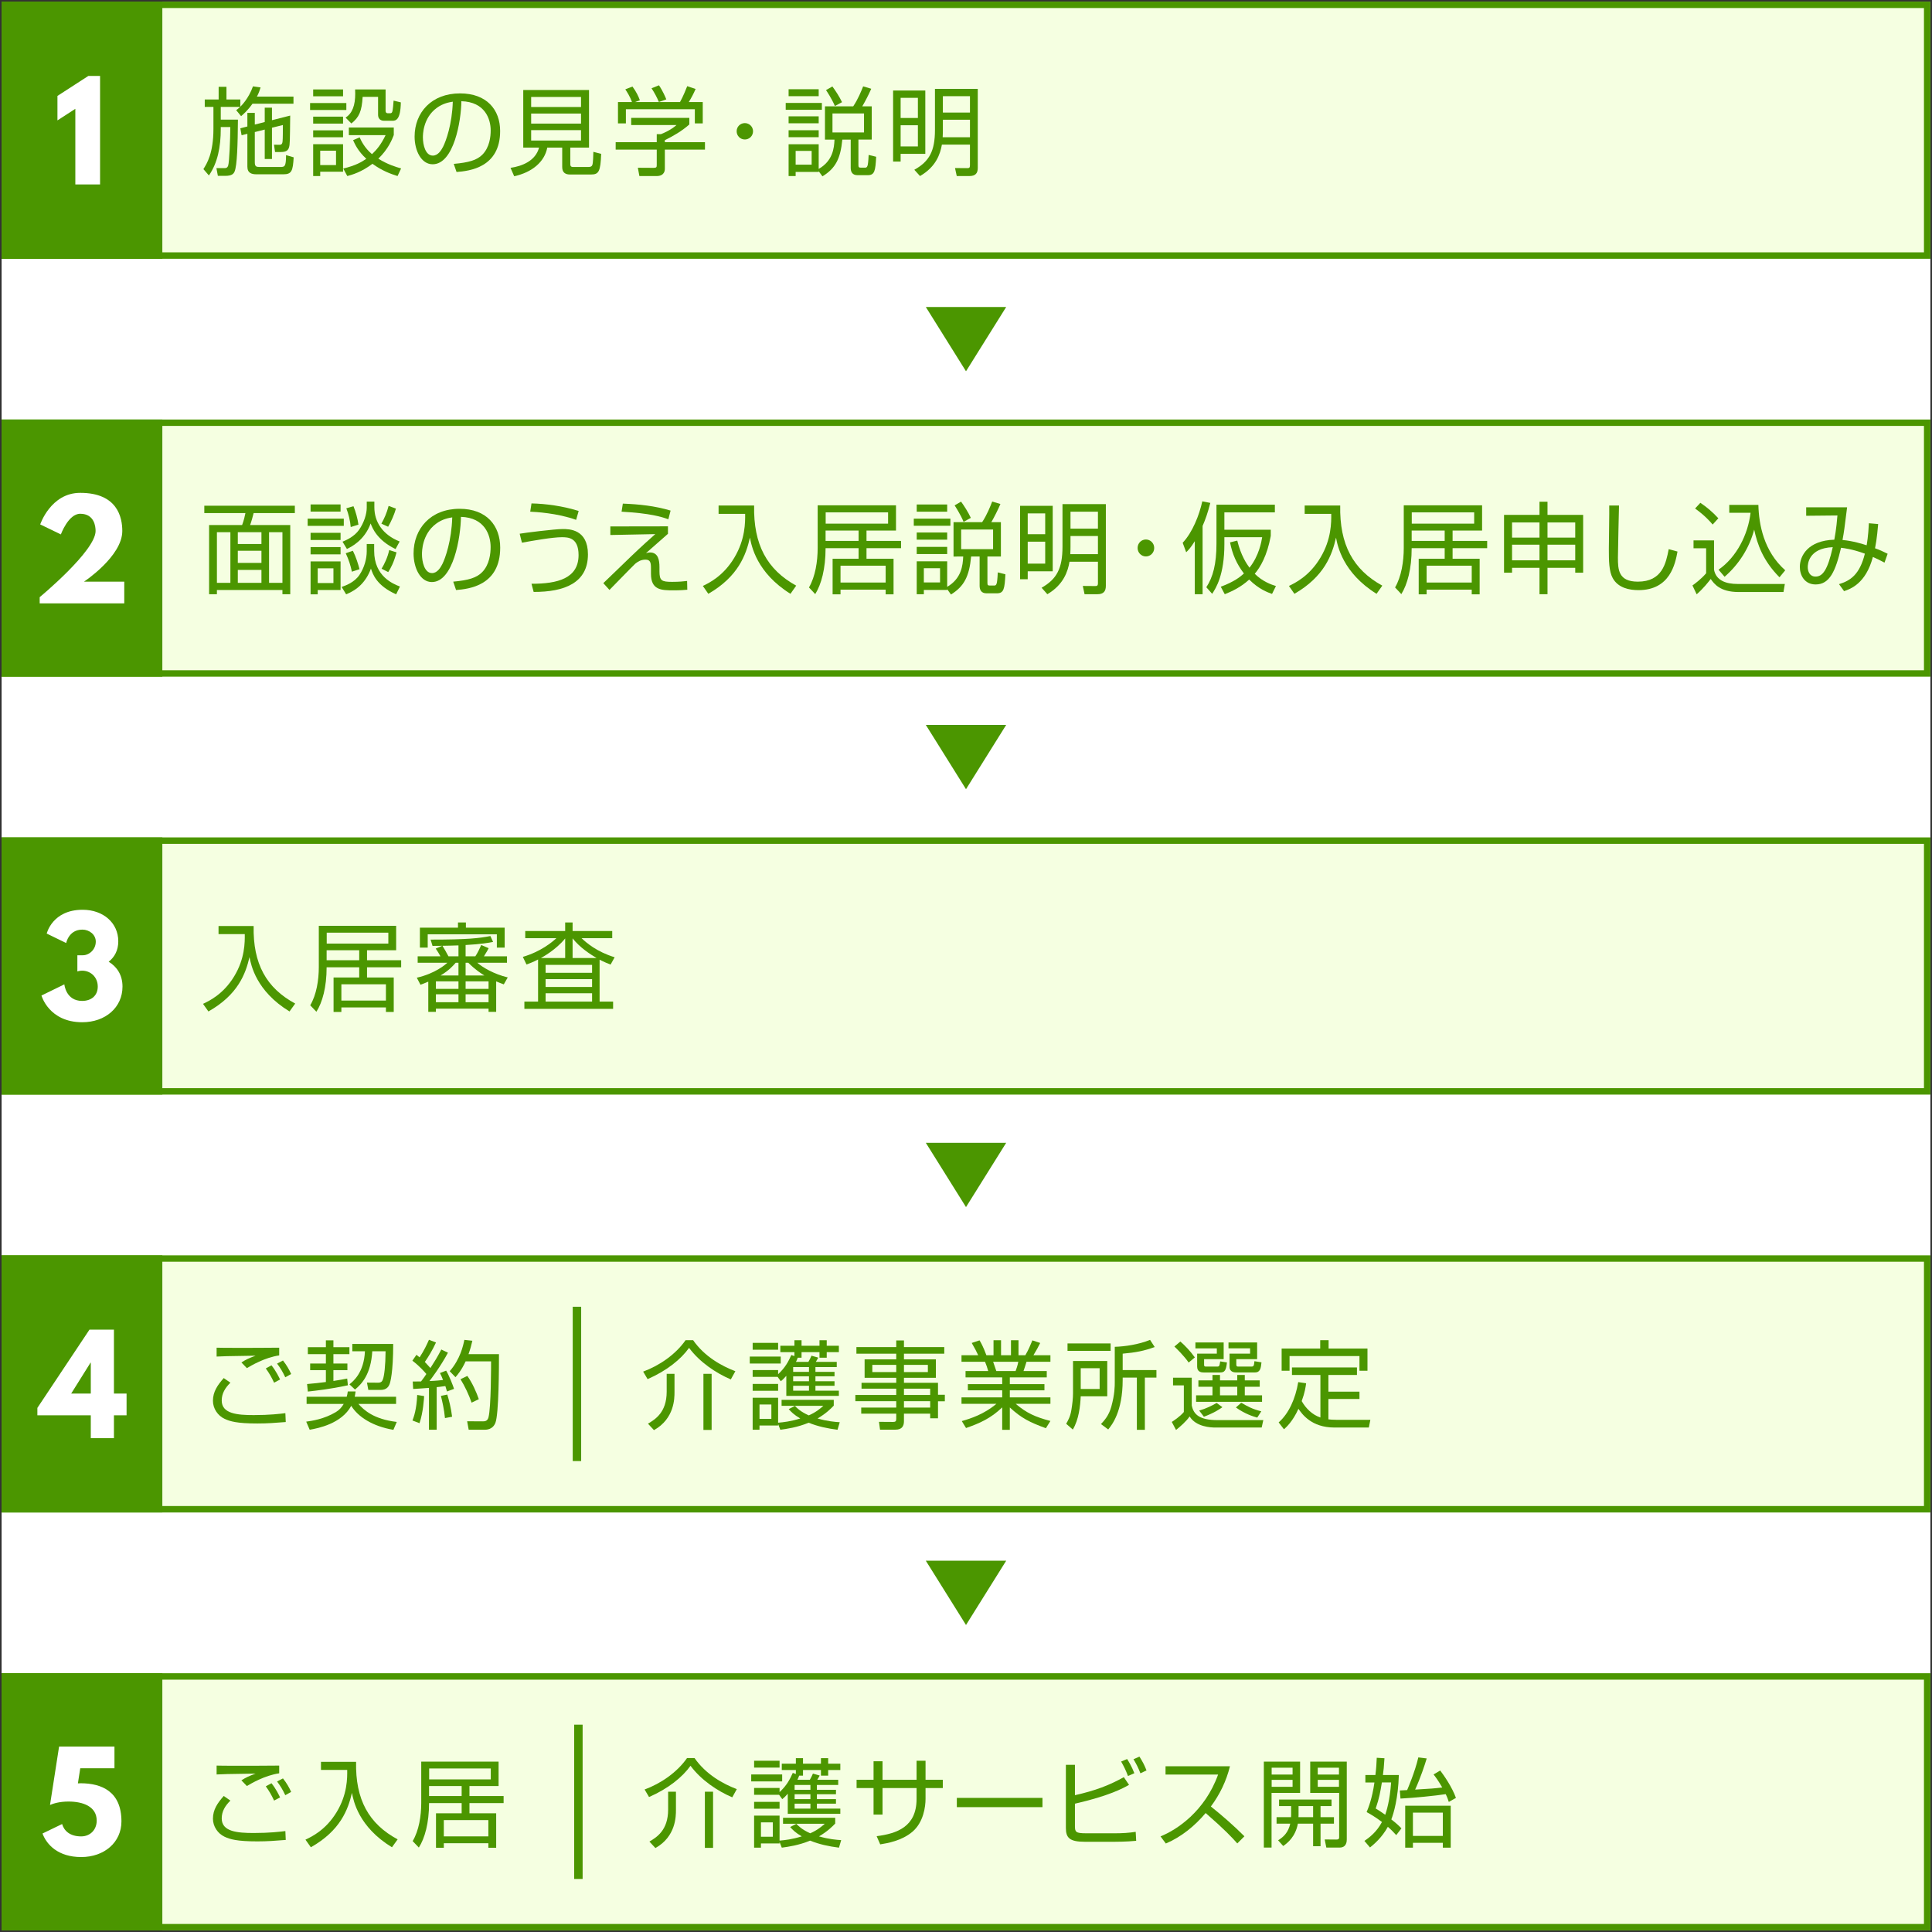 <?xml version="1.0" encoding="utf-8"?>
<!-- Generator: Adobe Illustrator 16.0.3, SVG Export Plug-In . SVG Version: 6.00 Build 0)  -->
<!DOCTYPE svg PUBLIC "-//W3C//DTD SVG 1.1//EN" "http://www.w3.org/Graphics/SVG/1.1/DTD/svg11.dtd">
<svg version="1.1" id="レイヤー_1" xmlns:x="http://ns.adobe.com/Extensibility/1.0/" xmlns:i="http://ns.adobe.com/AdobeIllustrator/10.0/" xmlns:graph="http://ns.adobe.com/Graphs/1.0/"
	 xmlns="http://www.w3.org/2000/svg" xmlns:xlink="http://www.w3.org/1999/xlink" x="0px" y="0px" width="601px" height="601px"
	 viewBox="0 0 601 601" enable-background="new 0 0 601 601" xml:space="preserve">
<rect x="0" y="0" width="601" height="601" fill="#333333" stroke="none"/>
<rect x="0.5" y="0.5" fill="#FFFFFF" width="600" height="600"/>
<polygon fill="#4B9600" points="288,95.5 313.001,95.502 300.5,115.5 "/>
<polygon fill="#4B9600" points="288,225.5 313.001,225.502 300.5,245.5 "/>
<polygon fill="#4B9600" points="288,355.5 313.001,355.502 300.5,375.5 "/>
<polygon fill="#4B9600" points="288,485.5 313.001,485.502 300.5,505.5 "/>
<g>
	<defs>
		<rect id="SVGID_1_" x="0.5" y="390.5" width="600" height="80"/>
	</defs>
	<clipPath id="SVGID_2_">
		<use xlink:href="#SVGID_1_"  overflow="visible"/>
	</clipPath>
	<rect x="0.5" y="390.5" clip-path="url(#SVGID_2_)" fill="#F5FFE1" stroke="#4B9600" stroke-width="4" width="600" height="80"/>
	<rect x="0.5" y="390.5" clip-path="url(#SVGID_2_)" fill="#4B9600" width="50" height="80"/>
	<g clip-path="url(#SVGID_2_)">
		<path fill="#FFFFFF" d="M39.373,433.506v6.756h-3.929v7.119h-7.202v-7.119H11.627v-2.295l16.205-24.348h7.612v19.887H39.373z
			 M28.16,423.891l-6.015,9.615h6.097v-9.615H28.16z"/>
	</g>
	<g clip-path="url(#SVGID_2_)">
		<line fill="none" stroke="#4B9600" stroke-width="2.625" x1="179.475" y1="406.5" x2="179.475" y2="454.5"/>
		<g>
			<path fill="#4B9600" d="M71.673,430.123c-1.65,1.619-2.7,3.359-2.7,5.551c0,4.109,4.83,4.529,9.96,4.529
				c4.95,0,8.129-0.391,9.839-0.6l0.12,2.76c-3.42,0.27-5.73,0.449-8.82,0.449c-6.359,0-8.52-0.66-10.199-1.439
				c-2.13-0.99-3.63-3.211-3.63-5.609c0-2.852,1.44-4.891,3.36-7.08L71.673,430.123z M86.852,421.633
				c-4.59,0.691-8.729,3.18-10.049,3.961l-1.71-1.77c1.53-0.961,2.22-1.262,4.41-2.102c-9,0.121-10.439,0.182-12.12,0.271v-2.76
				c1.35,0.059,9.93,0.09,19.469,0V421.633z M85.262,430.123c-0.78-1.68-1.5-2.939-2.58-4.439l1.77-0.961
				c1.47,1.83,2.4,3.84,2.67,4.41L85.262,430.123z M88.742,428.443c-0.87-1.83-1.44-2.76-2.55-4.26l1.83-0.961
				c1.11,1.381,1.98,2.91,2.55,4.201L88.742,428.443z"/>
			<path fill="#4B9600" d="M95.256,442.242c1.74-0.24,5.55-0.779,9.21-2.969c1.08-0.631,1.86-1.531,2.46-2.551h-11.55v-2.219h12.479
				c0.18-0.602,0.24-1.021,0.33-1.65h2.43c-0.09,0.719-0.15,1.02-0.27,1.65h12.869v2.219h-11.729c1.77,1.98,4.83,4.77,11.939,5.609
				l-1.05,2.461c-6.48-1.111-10.979-4.02-13.109-7.471c-3.03,5.58-10.35,6.99-12.93,7.439L95.256,442.242z M108.215,430.934
				c-5.609,1.199-9.779,1.65-12.449,1.949l-0.24-2.34c1.92-0.18,3.99-0.359,5.85-0.629v-3.691h-4.89v-2.068h4.89v-2.91h-5.61v-2.16
				h5.61v-2.131h2.34v2.131h4.979v2.16h-4.979v2.91h4.35v2.068h-4.35v3.361c2.34-0.361,2.76-0.451,4.29-0.75L108.215,430.934z
				 M122.315,418.064c0,8.879-0.9,11.969-1.14,12.539c-0.24,0.6-0.81,1.77-2.76,1.77h-3.84l-0.42-2.279l3.42,0.029
				c1.08,0,1.32-0.48,1.53-1.02c0.42-1.08,0.81-4.199,0.84-8.76h-4.14c-0.42,7.17-3.27,10.17-5.37,11.91l-1.74-1.621
				c1.14-0.9,4.53-3.6,4.83-10.289h-3.93v-2.279H122.315z"/>
			<path fill="#4B9600" d="M139.35,420.793c-2.28,4.26-5.22,8.16-5.76,8.82c2.28-0.09,3.36-0.24,4.23-0.33
				c-0.33-0.9-0.63-1.529-0.96-2.16l1.92-0.75c0.9,1.439,2.16,4.68,2.459,5.67l-2.189,0.811c-0.12-0.451-0.21-0.721-0.51-1.68
				c-1.68,0.24-2.28,0.299-2.7,0.33v13.258h-2.4v-13.02c-2.94,0.211-3.69,0.271-4.92,0.33l-0.12-2.309c0.84,0,1.02,0,2.58-0.031
				c0.93-1.229,1.32-1.77,1.65-2.309c-0.48-0.57-2.1-2.461-4.35-4.141l1.26-1.83c0.27,0.211,0.48,0.391,0.99,0.781
				c1.41-2.16,2.19-3.84,2.91-5.461l2.19,0.84c-1.05,2.311-2.43,4.561-3.48,6.061c0.12,0.15,0.9,0.93,1.74,1.889
				c1.23-1.92,2.13-3.328,3.39-5.76L139.35,420.793z M128.31,441.883c0.42-1.08,1.29-3.48,1.47-7.949l2.16,0.359
				c-0.06,0.811-0.27,4.98-1.44,8.43L128.31,441.883z M138.419,441.133c-0.24-2.67-0.9-5.49-1.26-6.9l1.98-0.42
				c0.51,1.65,1.17,4.141,1.5,6.9L138.419,441.133z M139.89,426.553c3.27-3.75,4.2-7.949,4.56-9.75l2.49,0.271
				c-0.3,1.35-0.63,2.58-1.2,4.17h9.479c0,3.84-0.03,18.629-1.11,21.359c-0.87,2.158-2.76,2.158-3.54,2.158h-4.77l-0.48-2.639
				l4.77,0.029c0.72,0,1.53-0.029,1.86-1.23c0.84-3.119,0.81-16.559,0.81-17.428h-7.919c-1.29,2.789-2.49,4.139-3.15,4.92
				L139.89,426.553z M146.699,436.332c-0.78-2.309-2.13-5.189-3.45-7.289l2.13-1.02c1.53,2.1,2.91,5.25,3.57,7.23L146.699,436.332z"
				/>
		</g>
		<g>
			<path fill="#4B9600" d="M200.071,426.674c5.04-1.861,10.08-5.311,13.199-9.779h2.34c3.54,5.1,8.88,8.039,13.14,9.658l-1.41,2.551
				c-4.59-1.951-9.66-5.34-12.989-9.811c-2.52,3.541-6.93,7.109-12.899,9.721L200.071,426.674z M209.821,433.063
				c0,1.891,0,8.25-6.39,11.82l-1.86-2.01c2.19-1.32,5.82-3.451,5.82-9.961v-5.549h2.43V433.063z M221.37,444.822h-2.55v-17.459
				h2.55V444.822z"/>
			<path fill="#4B9600" d="M242.866,421.994v2.16h-9.63v-2.16H242.866z M247.125,421.844v-1.23h-4.38v-1.98h4.38v-1.709h2.22v1.709
				h5.58v-1.709h2.25v1.709h3.78v1.98h-3.78v1.74h-2.25v-1.74h-5.58v1.74h-1.2c-0.15,0.48-0.3,0.811-0.54,1.289h3.87
				c0.42-0.75,0.66-1.199,0.96-1.92l2.1,0.602c-0.12,0.27-0.18,0.359-0.75,1.318h6.51v1.621h-6.63v1.5h5.94v1.379h-5.94v1.531h5.94
				v1.41h-5.94v1.529h7.29v1.619h-16.349v-6.238c-0.81,0.93-1.14,1.199-1.71,1.68l-0.99-1.352h-7.77v-2.129h7.92v1.289
				c2.22-2.039,3.24-4.02,4.11-5.969L247.125,421.844z M242.056,417.734v2.129h-7.92v-2.129H242.056z M242.056,430.514v2.129h-7.92
				v-2.129H242.056z M247.275,437.354c0.69,0.689,1.71,1.77,4.32,2.939c2.34-1.02,3.75-2.279,4.53-2.971h-12.99v-1.859h16.229v1.801
				c-0.9,0.93-2.37,2.43-5.04,3.988c3.06,0.9,5.55,1.08,6.899,1.17l-0.69,2.34c-3.09-0.389-6.12-1.02-8.97-2.189
				c-3.57,1.471-6.839,1.92-8.819,2.189l-0.69-1.77v0.451h-5.79v1.318h-2.13v-9.959h7.92v7.77c1.71-0.15,3.93-0.389,6.899-1.32
				c-2.01-1.17-2.85-2.068-3.6-2.908L247.275,437.354z M239.956,436.902h-3.69v4.471h3.69V436.902z M251.655,425.264h-4.92v1.5h4.92
				V425.264z M251.655,428.143h-4.92v1.531h4.92V428.143z M251.655,431.084h-4.92v1.529h4.92V431.084z"/>
			<path fill="#4B9600" d="M293.739,421.094h-12.54v1.77h9.93v5.73h-9.93v1.559h10.59v3.721h2.13v2.039h-2.13v5.281h-2.43v-1.441
				h-8.16v2.371c0,1.59-0.72,2.609-2.61,2.609h-4.83l-0.33-2.43l4.38,0.029c0.75,0,0.99-0.209,0.99-0.93v-1.65h-10.89v-1.889h10.89
				v-1.98H266.08v-1.949h12.719v-1.951H268v-1.83h10.799v-1.559h-9.839v-5.73h9.839v-1.77H266.41v-2.041h12.389v-2.068h2.4v2.068
				h12.54V421.094z M278.799,424.574h-7.439v2.25h7.439V424.574z M288.639,424.574h-7.44v2.25h7.44V424.574z M289.359,431.982h-8.16
				v1.951h8.16V431.982z M289.359,435.883h-8.16v1.98h8.16V435.883z"/>
			<path fill="#4B9600" d="M325.35,444.283c-5.1-1.861-7.62-3.15-11.22-6.451v6.961h-2.37v-6.99c-3.51,3.391-6.99,4.949-11.25,6.42
				l-1.32-2.16c2.76-0.779,6.93-2.129,10.77-5.369h-10.859v-2.01h12.66v-2.191h-10.68v-1.92h10.68v-2.1h-11.4v-1.979h7.05
				c-0.18-0.721-0.69-2.221-0.99-2.881h-7.32v-2.039h5.19c-0.6-1.32-0.93-1.92-2.01-3.811l2.43-0.811c0.36,0.6,1.08,1.77,2.13,4.621
				h2.22v-4.65h2.34v4.65h3.09v-4.65h2.34v4.65h2.13c0.93-1.561,1.68-3.361,2.189-4.621l2.43,0.811c-0.42,0.9-1.35,2.609-2.1,3.811
				h5.28v2.039h-7.439c-0.39,1.291-0.6,1.92-0.93,2.881h7.23v1.979h-11.49v2.1h10.77v1.92h-10.77v2.191h12.629v2.01H315.96
				c3.39,2.879,6.06,4.08,10.799,5.34L325.35,444.283z M315.93,426.494c0.12-0.301,0.63-1.682,0.84-2.881h-7.83
				c0.15,0.42,0.81,2.43,0.99,2.881H315.93z"/>
			<path fill="#4B9600" d="M344.44,423.373v10.98h-8.25c-0.15,3.029-0.57,7.17-2.459,10.35l-2.07-1.801
				c0.48-0.84,1.29-2.16,1.62-4.289c0.3-1.83,0.51-3.631,0.51-5.189v-10.051H344.44z M345.49,420.223h-13.409v-2.309h13.409V420.223
				z M342.07,425.623h-5.88v6.449h5.88V425.623z M349.24,426.193h10.5v2.34h-3.6v16.26h-2.49v-16.26h-4.41v0.689
				c0,9.99-3.39,14.07-4.5,15.449l-2.25-1.68c0.96-1.02,2.43-2.58,3.21-5.398c1.08-3.9,1.08-6.42,1.08-7.621v-11.01
				c3.15-0.09,7.47-0.719,10.979-2.16l1.44,2.221c-3.24,1.199-5.88,1.711-9.959,2.07V426.193z"/>
			<path fill="#4B9600" d="M370.726,428.563v8.611c0.54,2.818,2.399,4.588,8.009,4.588h14.25l-0.51,2.311h-14.37
				c-1.44,0-6.03-0.18-8.04-3.449c-1.05,1.529-2.94,3.18-4.23,4.199l-1.32-2.49c0.51-0.33,2.55-1.648,3.75-3.09v-8.279h-3.36v-2.4
				H370.726z M369.766,423.854c-1.56-2.221-3.72-4.289-4.44-4.98l1.86-1.559c1.41,1.229,3.12,3,4.5,4.949L369.766,423.854z
				 M380.655,417.613v5.189h-6.089v1.68c0,0.48,0.06,0.631,0.6,0.631h3.42c0.72,0,0.75-0.15,0.99-1.619l2.1,0.33
				c-0.27,2.459-0.69,3.119-2.1,3.119h-5.13c-0.75,0-2.04-0.15-2.04-1.83v-4.02h6.12v-1.65h-6.66v-1.83H380.655z M391.875,431.383
				h-4.65v2.67h5.37v2.01h-20.519v-2.01h5.1v-2.67h-4.38v-1.98h4.38v-1.68h2.34v1.68h5.37v-1.68h2.34v1.68h4.65V431.383z
				 M373.036,438.793c2.13-0.6,4.08-1.561,5.43-2.369l1.8,1.318c-0.9,0.631-2.49,1.74-5.76,2.971L373.036,438.793z M384.885,431.383
				h-5.37v2.67h5.37V431.383z M391.065,422.803h-6.479v1.711c0,0.6,0.33,0.6,0.69,0.6h3.959c0.81,0,0.84-0.27,0.99-1.68l2.19,0.359
				c-0.18,1.77-0.33,3.15-2.1,3.15h-5.58c-0.75,0-2.25-0.061-2.25-1.801v-4.049h6.39v-1.65h-6.72v-1.83h8.91V422.803z
				 M386.115,436.363c2.1,1.199,3.36,1.92,6.24,2.67l-1.26,1.949c-1.08-0.299-3.75-1.08-6.63-3.15L386.115,436.363z"/>
			<path fill="#4B9600" d="M410.749,427.723h-8.85v-2.34h20.219v2.34h-8.88v5.189h9.66v2.281h-9.66v6.33
				c0.36,0.059,1.38,0.148,2.43,0.148h10.62l-0.48,2.4h-10.71c-7.169,0-10.08-4.23-11.189-5.82c-1.77,3.932-3.78,5.73-4.5,6.361
				l-1.65-2.131c3.149-2.76,5.22-7.35,6.089-12.539l2.46,0.359c-0.18,1.26-0.39,2.85-1.38,5.551c1.29,2.279,3.3,4.26,5.82,5.1
				V427.723z M413.298,416.895v2.609h12.089v6.898h-2.49v-4.559h-21.749v4.559h-2.46v-6.898h12v-2.609H413.298z"/>
		</g>
	</g>
</g>
<g>
	<defs>
		<rect id="SVGID_3_" x="0.5" y="260.5" width="600" height="80"/>
	</defs>
	<clipPath id="SVGID_4_">
		<use xlink:href="#SVGID_3_"  overflow="visible"/>
	</clipPath>
	<rect x="0.5" y="260.5" clip-path="url(#SVGID_4_)" fill="#F5FFE1" stroke="#4B9600" stroke-width="4" width="600" height="80"/>
	<rect x="0.5" y="260.5" clip-path="url(#SVGID_4_)" fill="#4B9600" width="50" height="80"/>
	<g clip-path="url(#SVGID_4_)">
		<path fill="#4B9600" d="M78.902,288.064c-0.24,11.758,3.96,19.289,12.93,24.119l-1.77,2.459
			c-10.41-6.359-11.97-14.459-12.449-16.92c-1.2,5.221-3.63,11.76-12.78,16.92l-1.68-2.369c1.92-0.9,6.33-3,9.689-8.551
			c3.36-5.52,3.33-10.619,3.3-13.139h-8.16v-2.52H78.902z"/>
		<path fill="#4B9600" d="M114.173,298.713h10.62v2.189h-10.62v3.18h8.31v10.711h-2.43v-1.41h-13.859v1.41h-2.43v-10.711h7.979
			v-3.18h-10.139c0,6.211-1.32,10.92-3.18,13.83l-1.92-2.01c1.95-3.27,2.67-7.859,2.67-11.85v-12.869h24.059v7.59h-9.06V298.713z
			 M111.743,295.594h-10.139v3.119h10.139V295.594z M120.803,290.133h-19.169v3.391h19.169V290.133z M120.053,306.184h-13.859v5.068
			h13.859V306.184z"/>
		<path fill="#4B9600" d="M144.839,297.482h3.03c0.69-1.02,1.38-2.459,1.83-3.51l2.31,0.99c-0.24,0.451-0.54,1.08-1.47,2.52h7.17
			v2.012h-9.24c1.65,1.408,5.1,3.51,9.479,4.559l-1.23,2.16c-1.14-0.42-1.68-0.631-2.37-0.93v9.479h-2.37v-0.988H135.6v0.988h-2.37
			v-9.389c-1.35,0.57-1.77,0.721-2.43,0.959l-1.14-2.189c5.76-1.32,8.879-4.08,9.509-4.648h-9.239v-2.012h7.08
			c-0.36-0.719-0.93-1.619-1.47-2.398l2.04-0.871c-0.63,0.031-1.35,0.031-3.03,0.031l-0.6-1.951c11.82,0,15.149-0.449,18.6-1.109
			l0.84,1.83c-1.38,0.27-3.66,0.689-8.55,0.959V297.482z M144.929,286.953v1.621h12.06v6.209h-2.43v-4.141H133.05v4.141h-2.43
			v-6.209h11.849v-1.621H144.929z M142.62,305.283h-7.02v2.34h7.02V305.283z M142.62,309.303h-7.02v2.459h7.02V309.303z
			 M141.75,299.494c-0.69,0.809-2.07,2.398-4.71,3.959h5.58v-3.959H141.75z M142.62,294.094c-1.38,0.061-3.54,0.09-4.98,0.119
			c0.72,1.17,1.11,1.861,1.86,3.27h3.12V294.094z M150.689,303.453c-0.93-0.57-2.79-1.74-5.01-3.959h-0.84v3.959H150.689z
			 M151.979,305.283h-7.14v2.34h7.14V305.283z M151.979,309.303h-7.14v2.459h7.14V309.303z"/>
		<path fill="#4B9600" d="M186.521,311.582h4.2v2.25h-27.599v-2.25h4.26v-13.109c-1.53,0.811-2.7,1.23-3.6,1.561l-1.14-2.369
			c5.61-1.65,9.12-4.59,10.44-5.82h-9.69v-2.221h12.42v-2.67h2.31v2.67h12.33v2.221h-9.54c1.44,1.379,4.71,4.23,10.29,5.939
			l-1.26,2.279c-0.9-0.359-1.92-0.75-3.42-1.529V311.582z M175.812,298.023v-6.09c-2.91,3.57-7.02,5.789-7.56,6.09H175.812z
			 M184.182,300.152h-14.459v2.461h14.459V300.152z M184.182,304.594h-14.459v2.43h14.459V304.594z M184.182,308.973h-14.459v2.609
			h14.459V308.973z M185.591,298.023c-1.98-1.17-5.16-3.211-7.47-6.119v6.119H185.591z"/>
	</g>
	<g clip-path="url(#SVGID_4_)">
		<path fill="#FFFFFF" d="M14.534,290.411c0,0,1.719-7.404,11.171-7.404c6.425,0,11.09,4.088,11.09,9.818
			c0,2.783-1.146,4.91-2.987,6.344c2.619,1.598,4.297,4.172,4.297,7.732c0,6.467-5.279,11.092-12.522,11.092
			c-10.394,0-12.686-8.309-12.686-8.309l7.12-3.477c0,0,0.451,5.154,5.524,5.154c2.824,0,4.869-1.594,4.869-4.461
			c0-2.904-2.168-4.949-4.869-4.949c-0.817,0-1.473,0.244-1.473,0.244v-5.035h1.678c2.046,0,4.051-1.797,4.051-4.252
			c0-2.17-2.005-3.725-4.174-3.725c-4.256,0-5.033,4.174-5.033,4.174L14.534,290.411z"/>
	</g>
</g>
<g>
	<defs>
		<rect id="SVGID_5_" x="0.5" y="130.5" width="600" height="80"/>
	</defs>
	<clipPath id="SVGID_6_">
		<use xlink:href="#SVGID_5_"  overflow="visible"/>
	</clipPath>
	<rect x="0.5" y="130.5" clip-path="url(#SVGID_6_)" fill="#F5FFE1" stroke="#4B9600" stroke-width="4" width="600" height="80"/>
	<rect x="0.5" y="130.5" clip-path="url(#SVGID_6_)" fill="#4B9600" width="50" height="80"/>
	<g clip-path="url(#SVGID_6_)">
		<path fill="#FFFFFF" d="M18.932,166.242l-6.424-3.109c0,0,3.273-9.82,12.44-9.82c11.58,0,13.095,7.613,13.095,11.867
			c0,7.898-11.909,15.756-11.909,15.756h12.522v6.752H12.344v-1.924c0,0,17.392-14.363,17.392-20.584
			c0-1.227-0.286-5.359-4.787-5.359C21.265,159.82,18.932,166.242,18.932,166.242z"/>
	</g>
	<g clip-path="url(#SVGID_6_)">
		<path fill="#4B9600" d="M91.719,159.607h-12.82c-0.212,0.9-0.729,2.76-1.094,3.721h12.486v21.52h-2.43v-1.303H67.476v1.303h-2.431
			v-21.52h10.269c0.547-1.426,0.881-2.914,1.033-3.721h-12.79v-2.293h28.162V159.607z M71.668,165.561h-4.192v15.752h4.192V165.561z
			 M81.329,165.561h-7.352v3.66h7.352V165.561z M81.329,171.328h-7.352v3.783h7.352V171.328z M81.329,177.281h-7.352v4.031h7.352
			V177.281z M87.861,165.561h-4.162v15.752h4.162V165.561z"/>
		<path fill="#4B9600" d="M106.945,161.344v2.232H95.705v-2.232H106.945z M105.943,159.143h-9.327v-2.232h9.327V159.143z
			 M105.943,165.748v2.232h-9.327v-2.232H105.943z M105.943,170.182v2.264h-9.327v-2.264H105.943z M105.943,174.646v8.898h-7.109
			v1.334h-2.218v-10.232H105.943z M103.725,176.785h-4.891v4.59h4.891V176.785z M116.394,169.221v2.17
			c0,7.938,5.955,10.264,8.021,11.068l-1.185,2.42c-6.045-2.699-7.23-6.172-7.838-8c-1.549,4.186-4.284,6.635-7.717,8l-1.397-2.295
			c1.246-0.434,3.95-1.396,5.529-3.721c1.549-2.295,2.278-5.086,2.278-7.35v-2.293H116.394z M116.455,156.043v1.768
			c0,4.525,2.552,8.525,7.868,10.635l-1.276,2.355c-5.803-2.789-7.261-6.666-7.747-7.969c-1.914,5.271-6.076,7.318-7.382,7.938
			l-1.367-2.262c1.215-0.496,3.676-1.582,5.165-3.721c1.519-2.203,2.37-4.869,2.37-6.885v-1.859H116.455z M109.467,177.84
			c-0.456-2.078-0.942-3.627-1.914-5.736l2.218-0.775c0.942,1.861,1.671,4.186,2.066,5.736L109.467,177.84z M109.103,163.949
			c-0.152-1.891-0.699-4.123-1.367-5.83l2.218-0.65c0.668,1.582,1.336,4.031,1.549,5.736L109.103,163.949z M118.642,162.895
			c0.912-1.643,1.641-3.225,2.248-5.52l2.279,0.838c-0.486,1.736-1.458,4-2.431,5.643L118.642,162.895z M118.703,176.91
			c0.881-1.457,1.883-3.504,2.37-5.799l2.278,0.713c-0.82,3.133-1.762,4.838-2.582,6.139L118.703,176.91z"/>
		<path fill="#4B9600" d="M140.986,180.939c4.77-0.434,7.292-1.209,8.993-2.945c2.339-2.387,2.643-5.922,2.643-7.813
			c0-3.629-1.762-9.178-9.236-9.395c-0.061,6.232-2.339,20.277-9.053,20.277c-3.554,0-5.681-4.342-5.681-8.898
			c0-7.689,5.286-13.891,14.309-13.891c8.446,0,12.638,5.271,12.638,12.092c0,11.783-9.722,12.867-13.732,13.178L140.986,180.939z
			 M135.608,162.957c-4.344,3.256-4.344,8.65-4.344,9.457c0,2.324,0.76,5.859,3.129,5.859c1.61,0,2.612-1.643,3.22-2.82
			c0.911-1.83,2.855-7.225,3.068-14.512C139.588,161.127,137.614,161.438,135.608,162.957z"/>
		<path fill="#4B9600" d="M165.336,181.592c8.142,0.031,14.643-1.674,14.643-8.93c0-5.488-3.312-5.551-5.195-5.551
			c-2.917,0-9.053,1.086-12.426,1.705l-0.699-2.789c1.307-0.248,10.907-1.459,13.398-1.459c1.914,0,7.838,0,7.838,7.877
			c0,8.93-7.382,11.719-16.891,11.689L165.336,181.592z M179.22,161.717c-5.803-2.109-12.729-2.48-14.279-2.543l0.395-2.572
			c4.526,0.092,9.874,0.836,14.673,2.355L179.22,161.717z"/>
		<path fill="#4B9600" d="M207.786,163.732v2.324c-2.278,2.016-4.557,4.031-6.835,6.016c0.638-0.186,0.912-0.217,1.246-0.217
			c2.582,0,2.947,2.449,2.947,4.559v1.301c0,2.916,0.668,3.287,3.95,3.287c2.218,0,3.584-0.154,4.648-0.279l0.061,2.729
			c-1.002,0.094-2.126,0.188-4.344,0.188c-3.767,0-6.957-0.094-6.957-5.148v-1.674c0-1.705-0.152-2.729-1.701-2.729
			s-2.521,0.744-3.19,1.271c-1.307,1.24-6.866,7.008-8.021,8.154l-1.914-2.107c1.337-1.24,7.14-6.916,8.355-8.063
			c3.767-3.627,6.532-6.047,7.808-7.193l-13.975,0.279v-2.666L207.786,163.732z M207.907,161.531
			c-2.188-0.775-5.62-1.861-14.552-2.357l0.395-2.512c5.013,0.188,10.025,0.713,14.856,2.172L207.907,161.531z"/>
		<path fill="#4B9600" d="M234.59,157.252c-0.243,12.154,4.01,19.938,13.094,24.928l-1.792,2.543
			c-10.542-6.572-12.122-14.945-12.608-17.486c-1.215,5.395-3.676,12.154-12.942,17.486l-1.701-2.449
			c1.944-0.93,6.41-3.1,9.813-8.836c3.403-5.705,3.373-10.977,3.342-13.582h-8.264v-2.604H234.59z"/>
		<path fill="#4B9600" d="M269.548,168.26h10.755v2.262h-10.755v3.287h8.416v11.07h-2.461v-1.459h-14.036v1.459h-2.46v-11.07h8.081
			v-3.287h-10.269c0,6.42-1.337,11.287-3.22,14.295l-1.944-2.078c1.975-3.379,2.704-8.123,2.704-12.246v-13.303h24.365v7.846h-9.175
			V168.26z M267.087,165.035h-10.269v3.225h10.269V165.035z M276.262,159.391h-19.413v3.504h19.413V159.391z M275.502,175.979
			h-14.036v5.24h14.036V175.979z"/>
		<path fill="#4B9600" d="M295.65,161.344v2.203h-11.393v-2.203H295.65z M296.623,173.127V162.43h8.901
			c1.489-2.232,2.552-4.93,3.129-6.418l2.552,0.775c-0.759,1.799-1.975,4.186-2.825,5.643h2.977v10.697h-4.192v8.248
			c0,0.682,0.213,0.775,0.82,0.775h1.185c0.395,0,0.668,0,0.881-0.684c0.091-0.34,0.243-1.178,0.334-3.41l2.37,0.59
			c-0.243,4.525-0.456,5.922-2.673,5.922h-3.19c-1.641,0-2.157-1.055-2.157-2.357v-9.084h-2.643
			c-0.578,6.201-2.188,9.271-6.259,11.813l-1.185-1.643v0.217h-7.261v1.334h-2.218v-10.232h9.479v7.938
			c4.405-2.574,4.861-6.604,4.982-9.426H296.623z M294.648,156.941v2.232h-9.479v-2.232H294.648z M294.648,165.654v2.232h-9.479
			v-2.232H294.648z M294.648,170.119v2.232h-9.479v-2.232H294.648z M292.43,176.754h-5.043v4.434h5.043V176.754z M299.752,162.336
			c-0.942-2.293-2.613-4.867-2.795-5.115l2.005-1.178c0.881,1.209,2.218,3.256,3.038,5.053L299.752,162.336z M308.927,164.725
			h-9.935v6.107h9.935V164.725z"/>
		<path fill="#4B9600" d="M327.477,177.715H319.7v2.48h-2.37v-22.85h10.147V177.715z M325.138,159.701H319.7v6.48h5.438V159.701z
			 M325.138,168.508H319.7v6.82h5.438V168.508z M332.702,174.738c-0.516,2.977-1.823,7.133-6.896,10.109l-1.792-2.016
			c4.709-2.666,6.501-6.016,6.501-12.775v-13.238h13.489v25.424c0,1.736-0.76,2.605-2.643,2.605h-3.98l-0.547-2.574l3.797,0.031
			c0.608,0,0.912-0.063,0.912-0.898v-6.668H332.702z M341.543,166.74h-8.537v3.348c0,0.311,0,1.271-0.061,2.295h8.598V166.74z
			 M341.543,159.174h-8.537v5.271h8.537V159.174z"/>
		<path fill="#4B9600" d="M359.048,170.461c0,1.488-1.185,2.635-2.583,2.635c-1.428,0-2.582-1.178-2.582-2.635
			c0-1.488,1.154-2.637,2.582-2.637C357.863,167.824,359.048,168.973,359.048,170.461z"/>
		<path fill="#4B9600" d="M374.101,184.848h-2.431v-16.496c-1.276,2.047-1.944,2.729-2.673,3.441l-1.094-2.945
			c3.068-3.256,5.165-8.619,6.106-12.898l2.491,0.496c-0.79,3.102-1.549,5.209-2.4,7.162V184.848z M395.702,184.754
			c-1.307-0.465-4.102-1.457-7.109-4.465c-2.612,2.387-5.408,3.689-7.595,4.559l-1.246-2.326c4.344-1.611,6.228-3.225,7.2-4.123
			c-2.249-2.977-3.585-5.953-4.314-9.674l2.249-0.559c1.154,4.713,2.947,7.256,3.797,8.434c2.977-3.721,3.737-8.154,3.949-9.488
			h-11.757v2.141c0,9.643-2.643,13.703-3.798,15.471l-1.823-2.047c2.096-3.162,3.16-7.285,3.16-13.549v-12.123h18.167v2.387h-15.707
			v5.396h14.431v1.922c-1.124,6.17-3.281,9.797-4.982,11.781c2.461,2.449,5.195,3.381,6.592,3.814L395.702,184.754z"/>
		<path fill="#4B9600" d="M416.91,157.252c-0.243,12.154,4.01,19.938,13.094,24.928l-1.792,2.543
			c-10.542-6.572-12.122-14.945-12.608-17.486c-1.215,5.395-3.676,12.154-12.942,17.486l-1.701-2.449
			c1.944-0.93,6.41-3.1,9.813-8.836c3.403-5.705,3.373-10.977,3.342-13.582h-8.264v-2.604H416.91z"/>
		<path fill="#4B9600" d="M451.868,168.26h10.755v2.262h-10.755v3.287h8.416v11.07h-2.461v-1.459h-14.036v1.459h-2.46v-11.07h8.081
			v-3.287h-10.269c0,6.42-1.337,11.287-3.22,14.295l-1.944-2.078c1.975-3.379,2.704-8.123,2.704-12.246v-13.303h24.365v7.846h-9.175
			V168.26z M449.407,165.035h-10.269v3.225h10.269V165.035z M458.582,159.391h-19.413v3.504h19.413V159.391z M457.822,175.979
			h-14.036v5.24h14.036V175.979z"/>
		<path fill="#4B9600" d="M478.9,184.848v-8.217h-8.537v1.52h-2.491v-17.984H478.9v-4.092h2.491v4.092h11.089v17.984h-2.461v-1.52
			h-8.628v8.217H478.9z M470.363,162.523v4.713h8.537v-4.713H470.363z M470.363,169.438v4.867h8.537v-4.867H470.363z
			 M490.019,162.523h-8.628v4.713h8.628V162.523z M490.019,169.438h-8.628v4.867h8.628V169.438z"/>
		<path fill="#4B9600" d="M503.635,157.252c0,0.248-0.335,13.643-0.335,16.217c0,3.689,0.122,7.471,6.198,7.471
			c7.595,0,8.749-5.734,9.6-10.107l2.734,0.744c-0.698,3.721-2.248,12-12.152,12c-2.825,0-6.349-0.682-8.02-3.783
			c-1.155-2.139-1.186-5.363-1.186-9.084c0-2.141,0.183-11.535,0.122-13.457H503.635z"/>
		<path fill="#4B9600" d="M533.198,168.104v9.146c0.668,3.441,3.919,4.404,7.261,4.404h14.765l-0.425,2.51h-13.944
			c-5.864,0-7.687-2.635-8.689-4.061c-0.729,0.961-2.339,3.008-4.374,4.775l-1.307-2.76c0.82-0.59,2.582-1.861,4.253-3.783v-7.783
			h-3.919v-2.449H533.198z M532.772,163.174c-1.002-1.178-2.49-2.822-5.468-4.992l1.641-1.768c1.944,1.303,3.736,2.791,5.59,4.807
			L532.772,163.174z M534.595,177.219c5.65-3.906,9.175-10.975,9.965-17.703h-6.623v-2.449h9.054
			c0.151,6.076,1.671,14.418,8.354,20.34l-1.793,2.17c-5.134-5.178-6.865-10.201-7.868-14.82c-1.52,5.736-4.77,10.82-9.205,14.666
			L534.595,177.219z"/>
		<path fill="#4B9600" d="M584.254,163.02c-0.121,1.271-0.334,4.277-0.972,7.533c1.701,0.621,2.187,0.869,3.919,1.705l-0.973,2.76
			c-1.397-0.744-2.369-1.209-3.615-1.768c-2.218,8.373-7.048,9.984-8.962,10.637l-1.58-2.172c3.464-1.053,6.41-2.883,8.051-9.486
			c-4.01-1.459-6.501-1.707-7.413-1.83c-1.701,7.225-3.523,11.41-7.898,11.41c-3.433,0-4.922-2.822-4.922-5.457
			c0-3.441,2.521-8.217,10.725-8.465c0.638-3.318,0.881-6.449,0.972-7.535l-9.722,0.094v-2.635h12.729
			c-0.851,6.789-0.941,7.533-1.428,10.17c3.251,0.279,6.319,1.271,7.504,1.643c0.091-0.527,0.517-2.822,0.699-6.852L584.254,163.02z
			 M562.35,176.414c0,1.301,0.577,2.945,2.431,2.945c2.157,0,3.736-1.922,5.347-9.146
			C562.472,170.521,562.35,175.639,562.35,176.414z"/>
	</g>
</g>
<g>
	<defs>
		<rect id="SVGID_7_" x="0.5" y="0.5" width="600" height="80"/>
	</defs>
	<clipPath id="SVGID_8_">
		<use xlink:href="#SVGID_7_"  overflow="visible"/>
	</clipPath>
	<rect x="0.5" y="0.5" clip-path="url(#SVGID_8_)" fill="#F5FFE1" stroke="#4B9600" stroke-width="4" width="600" height="80"/>
	<g clip-path="url(#SVGID_8_)">
		<path fill="#4B9600" d="M81.063,27.194c-0.24,0.78-0.51,1.68-1.14,2.85h11.37v2.22h-12.75c-1.53,2.16-2.79,3.21-3.54,3.87
			l-1.53-1.86c0.54-0.42,0.72-0.539,1.23-1.02h-6.03v3.96h5.34c-0.06,7.529-0.24,14.339-1.05,16.169c-0.3,0.66-0.81,1.32-2.88,1.32
			h-2.31l-0.45-2.4h2.37c0.54,0,1.02,0,1.29-0.811c0.36-1.139,0.63-8.1,0.66-11.969h-2.97v0.57c0,5.67-0.99,10.59-3.69,14.489
			l-1.71-1.979c1.11-1.771,3.12-4.951,3.12-12.541v-6.81h-2.7v-2.31h4.32v-3.93h2.43v3.93h4.32v2.25c0.27-0.271,2.55-2.46,3.93-6.33
			L81.063,27.194z M82.353,37.963v-4.47h2.25v3.899l5.67-1.439c-0.09,8.07-0.09,8.939-0.36,9.869c-0.24,0.811-0.72,1.471-2.52,1.471
			h-1.83l-0.33-2.279l1.68,0.029c0.51,0,0.9-0.119,0.99-1.08c0.09-0.75,0.09-3.69,0.09-5.07l-3.39,0.84v9.72h-2.25v-9.15l-3.09,0.78
			v9.389c0,1.32,0.45,1.471,1.5,1.471h6.36c1.41,0,1.86,0,1.86-3.691l2.37,0.691c-0.24,4.199-0.6,5.279-3.21,5.279h-8.31
			c-1.53,0-2.88-0.359-2.88-2.4V41.623l-1.8,0.449l-0.39-2.159l2.19-0.57v-4.229h2.31v3.63L82.353,37.963z"/>
		<path fill="#4B9600" d="M107.739,32.053v2.16H96.459v-2.16H107.739z M106.719,27.824v2.13h-9.299v-2.13H106.719z M106.719,36.284
			v2.159h-9.299v-2.159H106.719z M106.719,40.543v2.16h-9.299v-2.16H106.719z M106.719,44.863v8.549h-7.109v1.35h-2.19v-9.898
			H106.719z M104.529,46.873h-4.919v4.469h4.919V46.873z M123.668,54.762c-2.13-0.658-4.83-1.648-7.8-3.809
			c-3.51,2.639-6.3,3.389-7.83,3.809l-1.26-2.34c3.84-0.898,5.79-2.068,7.17-3.029c-2.61-2.4-3.57-4.59-4.11-5.789l2.04-0.871
			c0.51,1.141,1.56,3.301,3.84,5.221c1.44-1.32,2.85-3.029,4.229-5.91h-11.429v-2.37h13.979v2.34c-0.51,1.32-1.65,4.289-4.8,7.35
			c2.82,1.77,5.459,2.58,7.08,3.029L123.668,54.762z M119.948,27.824v6.63c0,0.3,0.09,0.779,0.72,0.779h0.69
			c0.42,0,0.6-0.18,0.72-0.659c0.12-0.45,0.3-2.25,0.36-3.271l2.25,0.54c-0.09,5.55-1.59,5.73-2.67,5.73h-2.399
			c-0.45,0-2.01,0-2.01-1.92v-5.521h-4.8c-0.27,4.53-1.11,6.36-3.51,8.28l-1.8-1.83c2.13-1.351,3-3.87,3-7.41
			c0-0.54,0-0.899-0.03-1.35H119.948z"/>
		<path fill="#4B9600" d="M141.152,50.982c4.71-0.42,7.2-1.17,8.88-2.85c2.31-2.311,2.61-5.73,2.61-7.56
			c0-3.51-1.74-8.879-9.12-9.089c-0.06,6.029-2.31,19.62-8.94,19.62c-3.51,0-5.609-4.201-5.609-8.611
			c0-7.439,5.22-13.439,14.129-13.439c8.339,0,12.479,5.101,12.479,11.7c0,11.399-9.6,12.45-13.56,12.749L141.152,50.982z
			 M135.843,33.583c-4.29,3.149-4.29,8.37-4.29,9.149c0,2.25,0.75,5.67,3.09,5.67c1.59,0,2.58-1.59,3.18-2.729
			c0.9-1.771,2.82-6.991,3.03-14.041C139.772,31.814,137.823,32.114,135.843,33.583z"/>
		<path fill="#4B9600" d="M177.41,51.104c0,0.389,0.09,0.84,0.84,0.84h4.74c0.81,0,1.08-0.182,1.26-0.602
			c0.27-0.629,0.3-3.148,0.33-4.109l2.43,0.631c-0.21,5.369-0.69,6.42-3.12,6.42h-6.57c-1.26,0-2.43-0.451-2.43-2.311v-6.061h-4.649
			c-0.84,4.5-4.83,7.74-10.29,8.91l-1.14-2.609c3.72-0.541,7.8-2.221,8.879-6.301h-4.919V28.003h20.459v17.909h-5.82V51.104z
			 M180.74,30.164h-15.51v3.12h15.51V30.164z M180.74,35.324h-15.51v3.119h15.51V35.324z M180.74,40.483h-15.51v3.24h15.51V40.483z"
			/>
		<path fill="#4B9600" d="M214.439,38.713c-2.4,2.13-5.13,3.66-7.62,4.89v0.629h12.479v2.311h-12.479v5.91
			c0,1.979-1.56,2.309-2.46,2.309h-5.46l-0.48-2.578l4.89,0.029c0.93,0,0.99-0.24,0.99-0.93v-4.74H191.52v-2.311h12.779v-2.49h1.29
			c0.69-0.269,3.09-1.259,4.86-2.849h-14.1v-2.22h18.089V38.713z M211.529,31.753c0.93-1.62,2.01-4.319,2.25-4.95l2.61,0.87
			c-0.6,1.41-1.35,2.82-2.13,4.08h4.35v6.63h-2.46v-4.41H194.7v4.41h-2.46v-6.63h4.35c-0.6-1.74-1.59-3.24-2.07-3.96l2.22-0.87
			c1.2,1.59,1.89,3.12,2.31,4.26l-1.5,0.57H211.529z M204.959,31.723c-0.54-1.319-1.38-2.909-2.28-4.26l2.31-0.93
			c1.23,1.8,2.07,3.84,2.28,4.38L204.959,31.723z"/>
		<path fill="#4B9600" d="M234.254,40.843c0,1.44-1.17,2.549-2.55,2.549c-1.41,0-2.55-1.139-2.55-2.549c0-1.44,1.14-2.55,2.55-2.55
			C233.084,38.293,234.254,39.403,234.254,40.843z"/>
		<path fill="#4B9600" d="M255.666,32.024v2.13h-11.25v-2.13H255.666z M256.625,43.424v-10.35h8.79c1.47-2.16,2.52-4.771,3.09-6.21
			l2.52,0.75c-0.75,1.74-1.95,4.05-2.79,5.46h2.939v10.35h-4.14v7.979c0,0.66,0.21,0.75,0.81,0.75h1.17c0.39,0,0.66,0,0.87-0.66
			c0.09-0.33,0.24-1.139,0.33-3.299l2.34,0.57c-0.24,4.379-0.45,5.729-2.64,5.729h-3.15c-1.62,0-2.13-1.02-2.13-2.279v-8.789h-2.61
			c-0.57,5.998-2.16,8.969-6.18,11.43l-1.17-1.592v0.211h-7.17v1.289h-2.19v-9.898h9.36v7.68c4.35-2.49,4.8-6.391,4.92-9.119
			H256.625z M254.676,27.764v2.159h-9.36v-2.159H254.676z M254.676,36.193v2.16h-9.36v-2.16H254.676z M254.676,40.513v2.161h-9.36
			v-2.161H254.676z M252.486,46.934h-4.98v4.289h4.98V46.934z M259.715,32.984c-0.93-2.221-2.58-4.71-2.76-4.95l1.98-1.14
			c0.87,1.17,2.19,3.149,3,4.89L259.715,32.984z M268.775,35.293h-9.81v5.91h9.81V35.293z"/>
		<path fill="#4B9600" d="M287.843,47.863h-7.68v2.4h-2.34v-22.11h10.02V47.863z M285.534,30.433h-5.37v6.271h5.37V30.433z
			 M285.534,38.954h-5.37v6.599h5.37V38.954z M293.003,44.982c-0.51,2.881-1.8,6.9-6.81,9.779l-1.77-1.949
			c4.649-2.58,6.419-5.82,6.419-12.359v-12.81h13.319v24.598c0,1.68-0.75,2.52-2.61,2.52h-3.93l-0.54-2.488l3.75,0.029
			c0.6,0,0.9-0.061,0.9-0.869v-6.451H293.003z M301.733,37.244h-8.43v3.239c0,0.3,0,1.23-0.06,2.22h8.49V37.244z M301.733,29.923
			h-8.43v5.1h8.43V29.923z"/>
	</g>
	<g clip-path="url(#SVGID_8_)">
		<rect x="0.5" y="0.5" fill="#4B9600" width="50" height="80"/>
		<g>
			<path fill="#FFFFFF" d="M17.869,29.84l9.617-6.221h3.643v33.762h-7.695V33.85l-5.564,3.602V29.84z"/>
		</g>
	</g>
	<rect x="0.5" y="0.5" clip-path="url(#SVGID_8_)" fill="none" width="600" height="80"/>
</g>
<g>
	<defs>
		<rect id="SVGID_9_" x="0.5" y="520.5" width="600" height="80"/>
	</defs>
	<clipPath id="SVGID_10_">
		<use xlink:href="#SVGID_9_"  overflow="visible"/>
	</clipPath>
	<rect x="0.5" y="520.5" clip-path="url(#SVGID_10_)" fill="#F5FFE1" stroke="#4B9600" stroke-width="4" width="600" height="80"/>
	<rect x="0.5" y="520.5" clip-path="url(#SVGID_10_)" fill="#4B9600" width="50" height="80"/>
	<g clip-path="url(#SVGID_10_)">
		<line fill="none" stroke="#4B9600" stroke-width="2.625" x1="179.926" y1="536.5" x2="179.926" y2="584.5"/>
		<g>
			<path fill="#4B9600" d="M71.673,560.123c-1.65,1.619-2.7,3.359-2.7,5.551c0,4.109,4.83,4.529,9.959,4.529
				c4.95,0,8.129-0.391,9.839-0.6l0.12,2.76c-3.42,0.27-5.73,0.449-8.82,0.449c-6.359,0-8.52-0.66-10.199-1.439
				c-2.13-0.99-3.63-3.211-3.63-5.609c0-2.852,1.44-4.891,3.36-7.08L71.673,560.123z M86.852,551.633
				c-4.59,0.691-8.729,3.18-10.049,3.961l-1.71-1.77c1.53-0.961,2.22-1.262,4.41-2.102c-9,0.121-10.439,0.182-12.12,0.271v-2.76
				c1.35,0.059,9.93,0.09,19.469,0V551.633z M85.262,560.123c-0.78-1.68-1.5-2.939-2.58-4.439l1.77-0.961
				c1.47,1.83,2.4,3.84,2.67,4.41L85.262,560.123z M88.742,558.443c-0.87-1.83-1.44-2.76-2.55-4.26l1.83-0.961
				c1.11,1.381,1.98,2.91,2.55,4.201L88.742,558.443z"/>
			<path fill="#4B9600" d="M110.769,548.064c-0.24,11.758,3.96,19.289,12.93,24.119l-1.77,2.459
				c-10.41-6.359-11.97-14.459-12.449-16.92c-1.2,5.221-3.63,11.76-12.78,16.92l-1.68-2.369c1.92-0.9,6.33-3,9.689-8.551
				c3.36-5.52,3.33-10.619,3.3-13.139h-8.16v-2.52H110.769z"/>
			<path fill="#4B9600" d="M146.04,558.713h10.62v2.189h-10.62v3.18h8.31v10.711h-2.43v-1.41H138.06v1.41h-2.43v-10.711h7.979v-3.18
				H133.47c0,6.211-1.32,10.92-3.18,13.83l-1.92-2.01c1.95-3.27,2.67-7.859,2.67-11.85v-12.869h24.059v7.59h-9.06V558.713z
				 M143.609,555.594H133.47v3.119h10.139V555.594z M152.669,550.133H133.5v3.391h19.169V550.133z M151.919,566.184H138.06v5.068
				h13.859V566.184z"/>
		</g>
		<g>
			<path fill="#4B9600" d="M200.521,556.674c5.04-1.861,10.08-5.311,13.199-9.779h2.34c3.54,5.1,8.88,8.039,13.14,9.658l-1.41,2.551
				c-4.59-1.951-9.66-5.34-12.989-9.811c-2.52,3.541-6.93,7.109-12.899,9.721L200.521,556.674z M210.271,563.063
				c0,1.891,0,8.25-6.39,11.82l-1.86-2.01c2.19-1.32,5.82-3.451,5.82-9.961v-5.549h2.43V563.063z M221.82,574.822h-2.55v-17.459
				h2.55V574.822z"/>
			<path fill="#4B9600" d="M243.316,551.994v2.16h-9.63v-2.16H243.316z M247.576,551.844v-1.23h-4.38v-1.98h4.38v-1.709h2.22v1.709
				h5.58v-1.709h2.25v1.709h3.78v1.98h-3.78v1.74h-2.25v-1.74h-5.58v1.74h-1.2c-0.15,0.48-0.3,0.811-0.54,1.289h3.87
				c0.42-0.75,0.66-1.199,0.96-1.92l2.1,0.602c-0.12,0.27-0.18,0.359-0.75,1.318h6.51v1.621h-6.63v1.5h5.94v1.379h-5.94v1.531h5.94
				v1.41h-5.94v1.529h7.29v1.619h-16.349v-6.238c-0.81,0.93-1.14,1.199-1.71,1.68l-0.99-1.352h-7.77v-2.129h7.92v1.289
				c2.22-2.039,3.24-4.02,4.11-5.969L247.576,551.844z M242.506,547.734v2.129h-7.92v-2.129H242.506z M242.506,560.514v2.129h-7.92
				v-2.129H242.506z M247.726,567.354c0.69,0.689,1.71,1.77,4.32,2.939c2.34-1.02,3.75-2.279,4.53-2.971h-12.99v-1.859h16.229v1.801
				c-0.9,0.93-2.37,2.43-5.04,3.988c3.06,0.9,5.55,1.08,6.899,1.17l-0.69,2.34c-3.09-0.389-6.12-1.02-8.97-2.189
				c-3.57,1.471-6.839,1.92-8.819,2.189l-0.69-1.77v0.451h-5.79v1.318h-2.13v-9.959h7.92v7.77c1.71-0.15,3.93-0.389,6.899-1.32
				c-2.01-1.17-2.85-2.068-3.6-2.908L247.726,567.354z M240.406,566.902h-3.69v4.471h3.69V566.902z M252.105,555.264h-4.92v1.5h4.92
				V555.264z M252.105,558.143h-4.92v1.531h4.92V558.143z M252.105,561.084h-4.92v1.529h4.92V561.084z"/>
			<path fill="#4B9600" d="M285.124,547.734h2.79v5.908h5.37v2.58h-5.37v3.361c0,2.43-0.63,7.318-4.11,10.258
				c-3.3,2.791-7.77,3.541-9.99,3.9l-1.11-2.549c6.27-0.811,12.419-2.881,12.419-11.58v-3.391h-10.589v8.25h-2.79v-8.25h-5.28v-2.58
				h5.28v-5.76h2.79v5.76h10.589V547.734z"/>
			<path fill="#4B9600" d="M324.288,559.283v2.879h-26.639v-2.879H324.288z"/>
			<path fill="#4B9600" d="M334.39,548.994v9.449c6.39-1.439,10.619-3.061,15.209-5.609l1.62,2.398
				c-1.89,1.051-6.09,3.391-16.829,5.852v6.988c0,1.801,0.24,2.221,3.479,2.221h9.09c2.13,0,4.23-0.121,6.33-0.451l0.15,2.791
				c-2.939,0.301-6.45,0.301-6.75,0.301h-9.209c-4.74,0-5.91-1.201-5.91-4.32v-19.619H334.39z M350.889,552.473
				c-0.75-1.949-1.26-2.969-2.13-4.498l1.86-0.781c0.45,0.689,1.44,2.311,2.25,4.41L350.889,552.473z M354.759,551.633
				c-0.72-1.83-1.26-2.879-2.16-4.379l1.86-0.811c1.02,1.621,1.59,2.73,2.19,4.291L354.759,551.633z"/>
			<path fill="#4B9600" d="M361.012,571.252c5.04-2.01,13.799-7.77,17.909-19.229h-16.349v-2.58h20.039
				c-1.11,4.529-3.15,8.789-5.94,12.51c3.63,2.91,7.14,5.969,10.44,9.27l-2.22,2.221c-1.68-1.891-3.87-4.26-9.839-9.451
				c-3.39,4.021-7.53,7.41-12.39,9.48L361.012,571.252z"/>
			<path fill="#4B9600" d="M404.431,548.004v9.719h-8.879v17.01h-2.4v-26.729H404.431z M402.091,549.895h-6.51v2.129h6.51V549.895z
				 M402.091,553.674h-6.51v2.16h6.51V553.674z M414.96,565.283v2.01h-4.17v7.02h-2.31v-7.02h-4.74c-0.75,4.049-3.18,6-4.56,6.959
				l-1.59-1.77c1.68-1.049,3.15-2.4,3.78-5.189h-4.26v-2.01h4.5c0.03-0.27,0.03-0.42,0.03-0.66v-2.789h-3.75v-2.041h16.319v2.041
				h-3.42v3.449H414.96z M408.48,565.283v-3.449h-4.53v2.818c0,0.271,0,0.42-0.03,0.631H408.48z M418.95,548.004v24.18
				c0,0.51,0,2.549-2.22,2.549h-4.14l-0.51-2.52l3.57,0.029c0.42,0,0.93,0,0.93-0.689v-13.83h-9v-9.719H418.95z M416.52,549.895
				h-6.6v2.129h6.6V549.895z M416.52,553.674h-6.6v2.16h6.6V553.674z"/>
			<path fill="#4B9600" d="M435.147,552.174c-0.21,7.229-1.62,11.969-2.34,13.799c1.8,1.41,2.46,2.07,3.15,2.791l-1.62,2.1
				c-0.81-0.9-1.53-1.65-2.61-2.58c-1.92,3.479-4.41,5.49-5.55,6.42l-1.74-2.041c1.53-1.049,3.78-2.729,5.46-5.879
				c-2.07-1.59-3.69-2.49-4.77-3.09c0.54-1.32,1.71-4.141,2.43-9.211h-2.82v-2.309h3.12c0.27-2.1,0.36-3.9,0.42-5.371l2.4,0.15
				c-0.15,2.551-0.3,3.9-0.48,5.221H435.147z M429.868,554.482c-0.48,2.91-0.78,4.801-1.92,8.102c0.75,0.449,1.68,1.02,2.97,1.949
				c0.42-1.291,1.41-4.291,1.83-10.051H429.868z M448.017,550.764c1.14,1.5,3.72,5.189,4.89,8.52l-2.22,1.26
				c-0.24-0.75-0.45-1.41-0.96-2.43c-2.94,0.48-9.899,1.17-14.069,1.381l-0.21-2.521c0.27,0,1.86-0.09,2.28-0.119
				c0.15-0.359,2.43-5.609,3.48-10.17l2.61,0.33c-0.63,2.07-1.89,5.939-3.6,9.689c5.19-0.301,5.94-0.359,8.43-0.66
				c-1.29-2.219-2.01-3.18-2.7-4.049L448.017,550.764z M451.287,574.762h-2.46v-1.5h-9.3v1.5h-2.4v-13.049h14.16V574.762z
				 M448.827,563.873h-9.3v7.23h9.3V563.873z"/>
		</g>
	</g>
	<g clip-path="url(#SVGID_10_)">
		<path fill="#FFFFFF" d="M19.321,567.417c0.614,2.086,2.415,3.844,5.935,3.844c2.781,0,4.827-2.045,4.827-4.908
			c0-4.461-4.379-5.936-8.756-5.936c-2.825,0-4.747,0.615-5.771,1.066l2.823-18.17h17.228v6.752h-10.64l-0.735,4.705
			c0.287,0,0.613-0.039,0.941-0.039c6.383,0.039,12.603,2.494,12.603,11.865c0,6.467-5.278,11.09-12.521,11.09
			c-7.204,0-10.765-3.887-12.031-7.326L19.321,567.417z"/>
	</g>
</g>
</svg>
